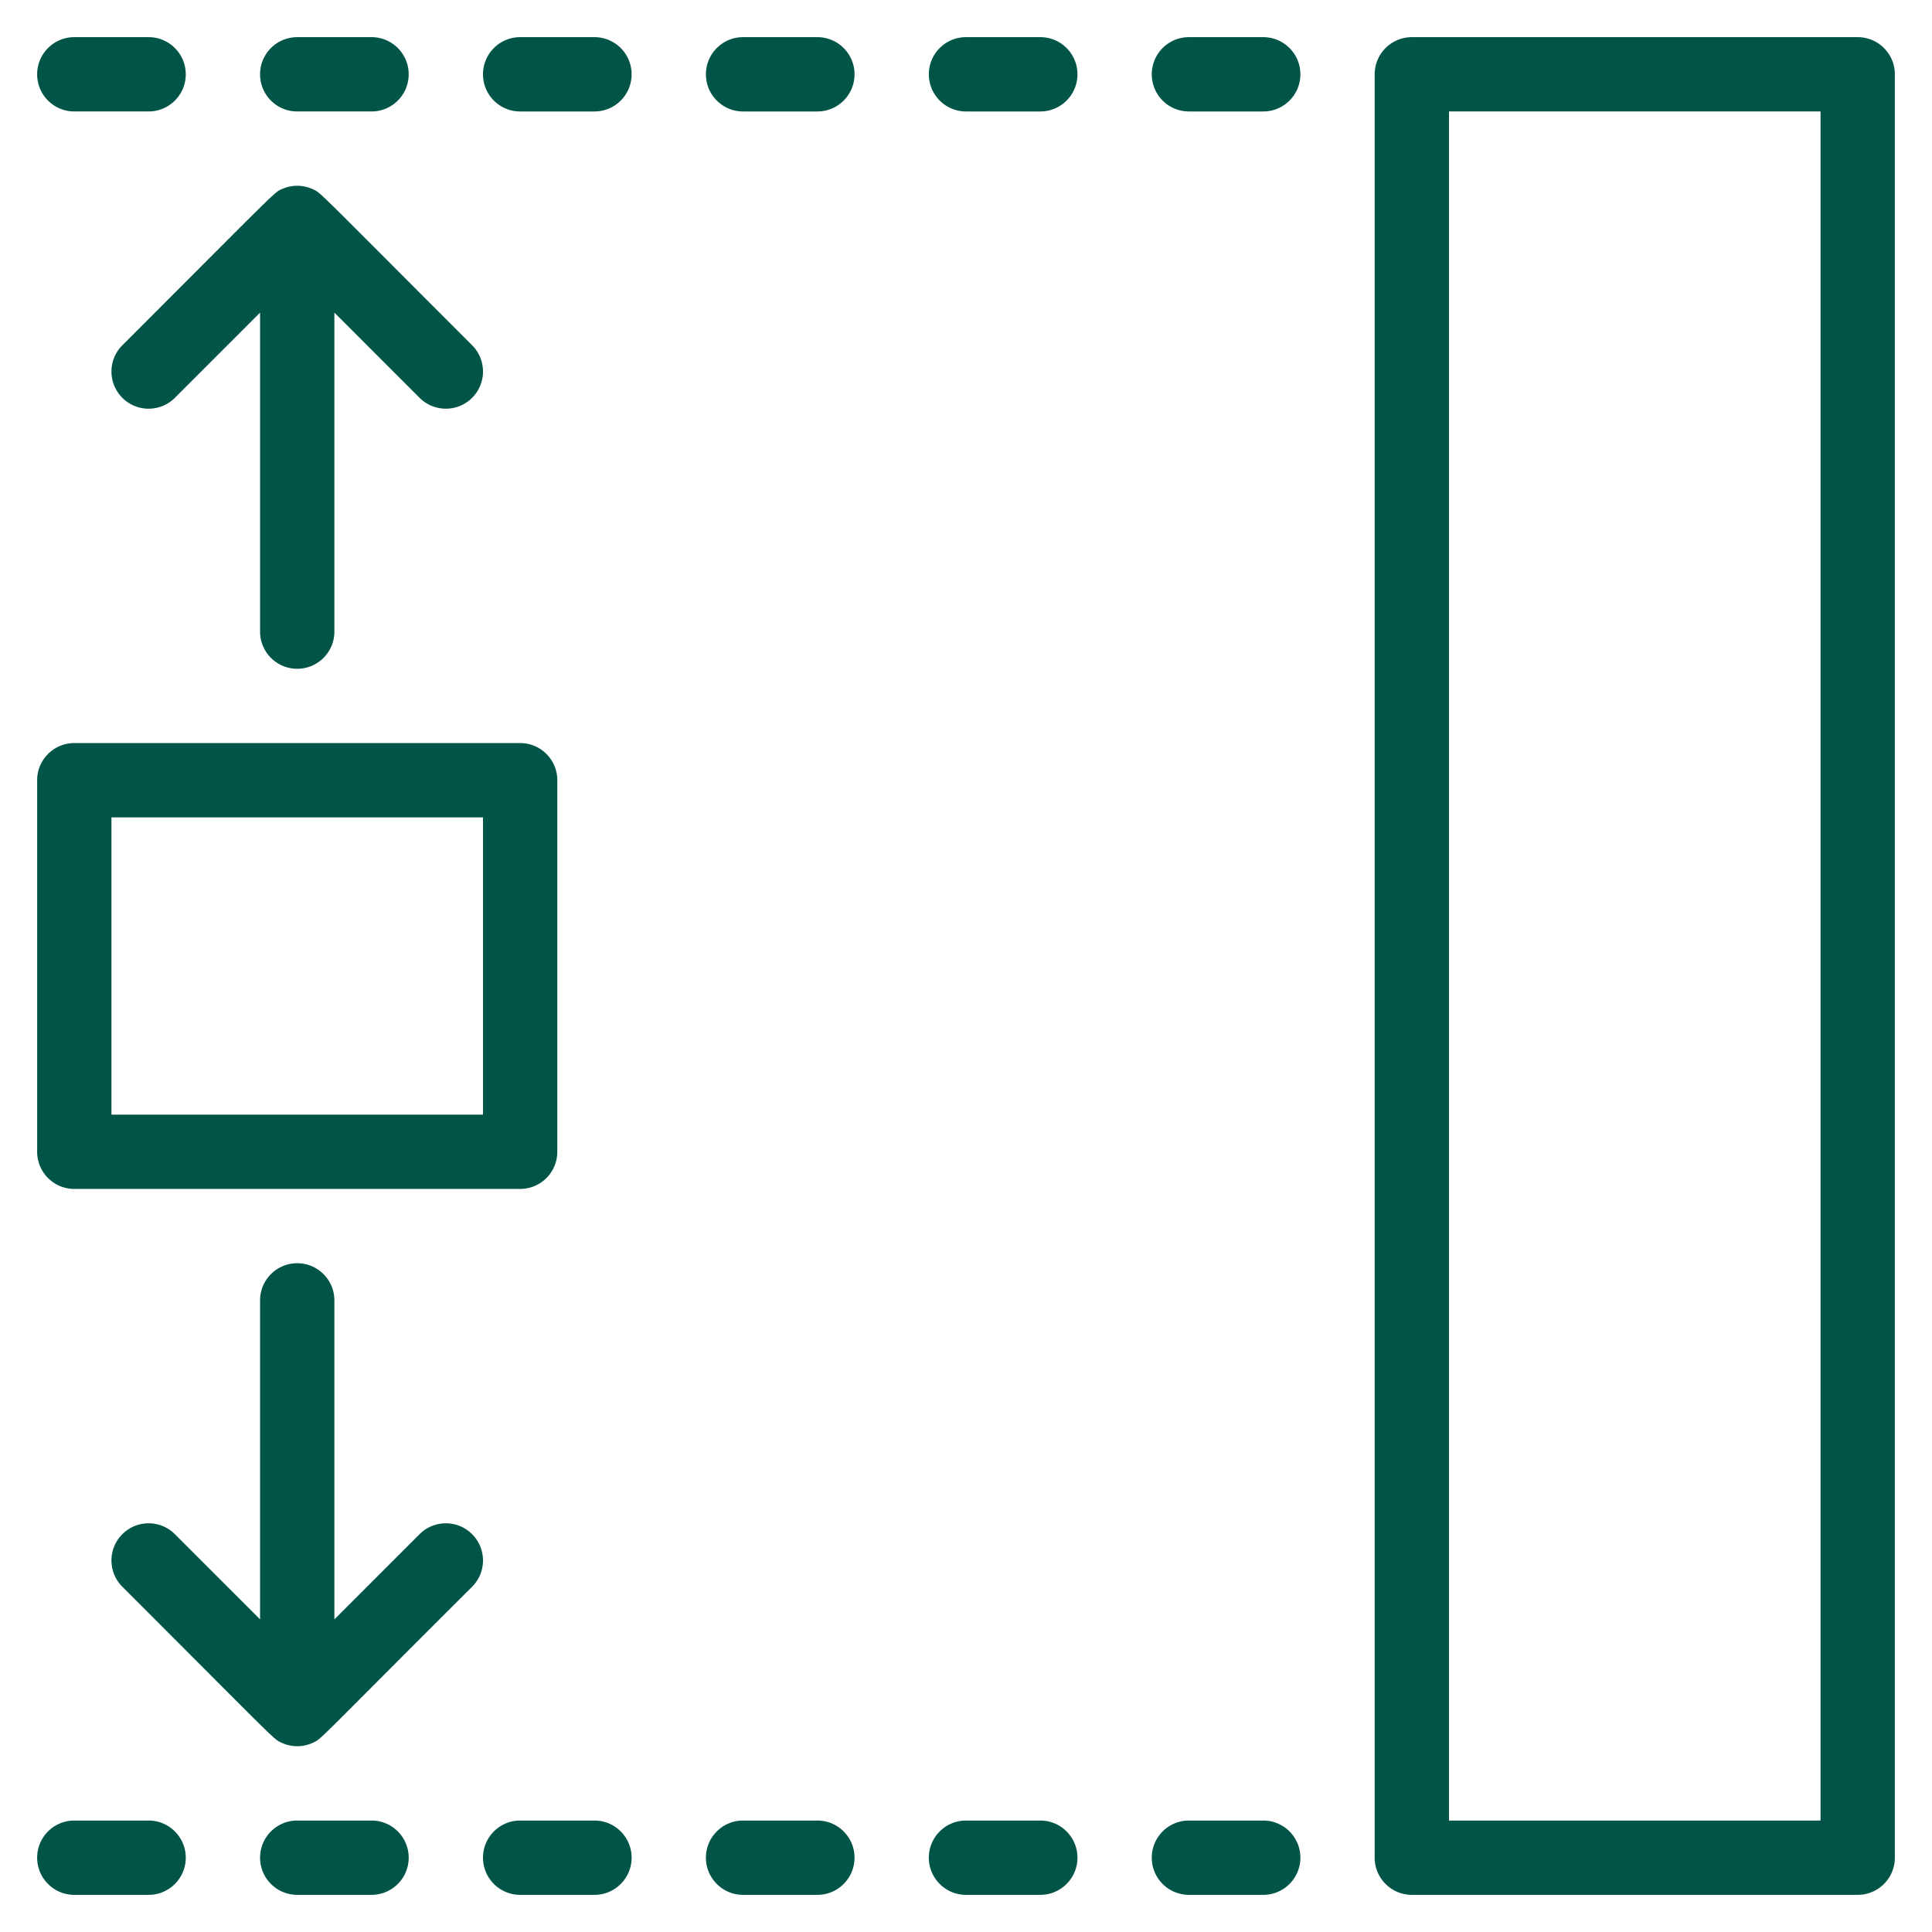 <svg xmlns="http://www.w3.org/2000/svg" version="1.1" xmlns:xlink="http://www.w3.org/1999/xlink" width="512" height="512" x="0" y="0" viewBox="0 0 520 520" style="enable-background:new 0 0 512 512" xml:space="preserve" class=""><g><path d="M500 10H380c-5.522 0-10 4.477-10 10v480c0 5.522 4.478 10 10 10h120c5.522 0 10-4.478 10-10V20c0-5.523-4.478-10-10-10zm-10 480H390V30h100zM340 10h-20c-5.522 0-10 4.477-10 10s4.478 10 10 10h20c5.522 0 10-4.477 10-10s-4.478-10-10-10zM280 10h-20c-5.523 0-10 4.477-10 10s4.477 10 10 10h20c5.522 0 10-4.477 10-10s-4.478-10-10-10zM220 10h-20c-5.523 0-10 4.477-10 10s4.477 10 10 10h20c5.523 0 10-4.477 10-10s-4.477-10-10-10zM160 10h-20c-5.523 0-10 4.477-10 10s4.477 10 10 10h20c5.523 0 10-4.477 10-10s-4.477-10-10-10zM80 30h20c5.523 0 10-4.477 10-10s-4.477-10-10-10H80c-5.523 0-10 4.477-10 10s4.477 10 10 10zM20 30h20c5.523 0 10-4.477 10-10s-4.477-10-10-10H20c-5.523 0-10 4.477-10 10s4.477 10 10 10zM340 490h-20c-5.522 0-10 4.478-10 10s4.478 10 10 10h20c5.522 0 10-4.478 10-10s-4.478-10-10-10zM280 490h-20c-5.523 0-10 4.478-10 10s4.477 10 10 10h20c5.522 0 10-4.478 10-10s-4.478-10-10-10zM220 490h-20c-5.523 0-10 4.478-10 10s4.477 10 10 10h20c5.523 0 10-4.478 10-10s-4.477-10-10-10zM160 490h-20c-5.523 0-10 4.478-10 10s4.477 10 10 10h20c5.523 0 10-4.478 10-10s-4.477-10-10-10zM100 490H80c-5.523 0-10 4.478-10 10s4.477 10 10 10h20c5.523 0 10-4.478 10-10s-4.477-10-10-10zM40 490H20c-5.523 0-10 4.478-10 10s4.477 10 10 10h20c5.523 0 10-4.478 10-10s-4.477-10-10-10zM20 320h120c5.523 0 10-4.478 10-10V210c0-5.523-4.477-10-10-10H20c-5.523 0-10 4.477-10 10v100c0 5.522 4.477 10 10 10zm10-100h100v80H30zM80 180c5.523 0 10-4.477 10-10V84.142l22.929 22.929c3.904 3.904 10.237 3.905 14.143 0s3.905-10.237 0-14.143C84.563 50.427 86.476 52.002 84.244 50.955a9.99 9.99 0 0 0-8.073-.192c-2.452 1.015-.474-.572-43.242 42.166-3.905 3.905-3.905 10.237 0 14.143s10.237 3.905 14.143 0L70 84.142V170c0 5.523 4.477 10 10 10zM127.071 412.929c-3.905-3.904-10.237-3.904-14.143 0L90 435.857V350c0-5.522-4.477-10-10-10s-10 4.478-10 10v85.857l-22.929-22.929c-3.905-3.904-10.237-3.904-14.143 0-3.905 3.905-3.905 10.237 0 14.143 42.351 42.342 40.593 40.927 42.813 41.966a9.93 9.93 0 0 0 8.518 0c2.419-1.132.502.221 42.813-41.966 3.905-3.905 3.905-10.237-.001-14.142z" fill="#005448" opacity="1" data-original="#000000" class=""></path></g></svg>